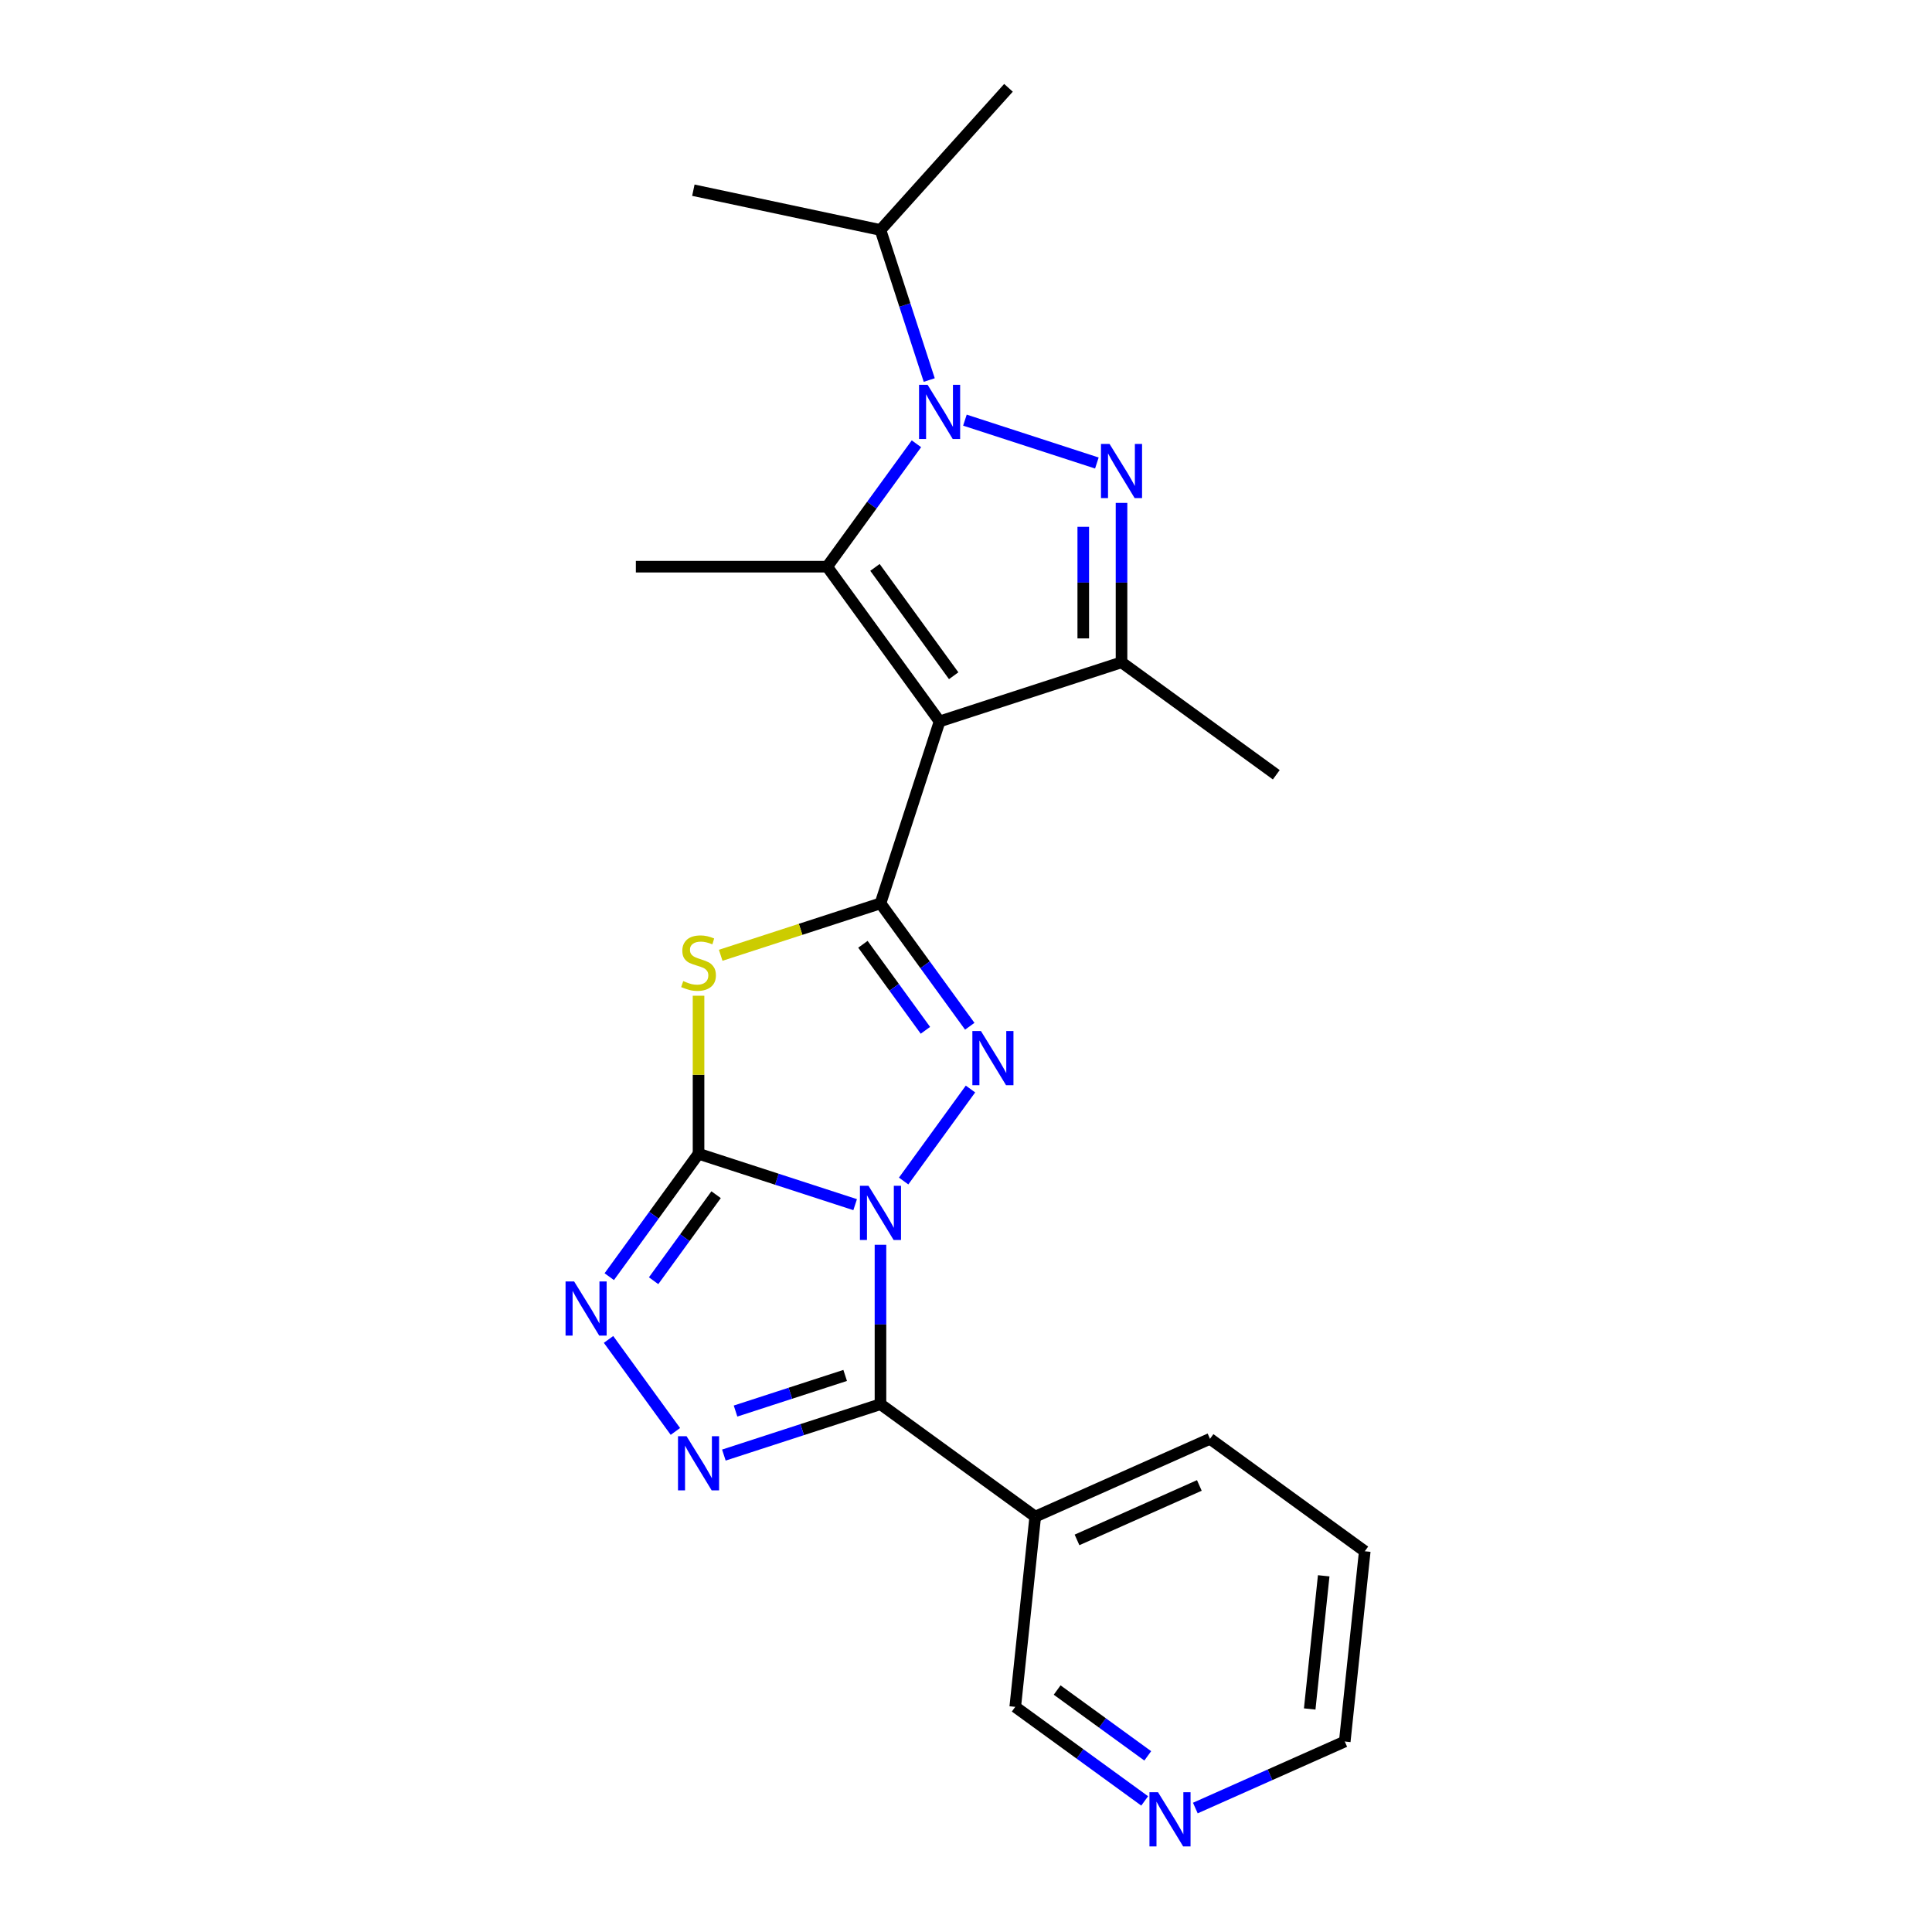 <?xml version='1.0' encoding='iso-8859-1'?>
<svg version='1.1' baseProfile='full'
              xmlns='http://www.w3.org/2000/svg'
                      xmlns:rdkit='http://www.rdkit.org/xml'
                      xmlns:xlink='http://www.w3.org/1999/xlink'
                  xml:space='preserve'
width='1000px' height='1000px' viewBox='0 0 1000 1000'>
<!-- END OF HEADER -->
<rect style='opacity:1.0;fill:#FFFFFF;stroke:none' width='1000' height='1000' x='0' y='0'> </rect>
<path class='bond-0' d='M 442.624,623.531 L 402.094,610.362' style='fill:none;fill-rule:evenodd;stroke:#0000FF;stroke-width:6px;stroke-linecap:butt;stroke-linejoin:miter;stroke-opacity:1' />
<path class='bond-0' d='M 402.094,610.362 L 361.565,597.193' style='fill:none;fill-rule:evenodd;stroke:#000000;stroke-width:6px;stroke-linecap:butt;stroke-linejoin:miter;stroke-opacity:1' />
<path class='bond-3' d='M 467.718,611.295 L 502.318,563.672' style='fill:none;fill-rule:evenodd;stroke:#0000FF;stroke-width:6px;stroke-linecap:butt;stroke-linejoin:miter;stroke-opacity:1' />
<path class='bond-4' d='M 455.733,644.286 L 455.733,685.546' style='fill:none;fill-rule:evenodd;stroke:#0000FF;stroke-width:6px;stroke-linecap:butt;stroke-linejoin:miter;stroke-opacity:1' />
<path class='bond-4' d='M 455.733,685.546 L 455.733,726.805' style='fill:none;fill-rule:evenodd;stroke:#000000;stroke-width:6px;stroke-linecap:butt;stroke-linejoin:miter;stroke-opacity:1' />
<path class='bond-5' d='M 361.565,597.193 L 361.565,556.291' style='fill:none;fill-rule:evenodd;stroke:#000000;stroke-width:6px;stroke-linecap:butt;stroke-linejoin:miter;stroke-opacity:1' />
<path class='bond-5' d='M 361.565,556.291 L 361.565,515.388' style='fill:none;fill-rule:evenodd;stroke:#CCCC00;stroke-width:6px;stroke-linecap:butt;stroke-linejoin:miter;stroke-opacity:1' />
<path class='bond-10' d='M 361.565,597.193 L 338.458,628.998' style='fill:none;fill-rule:evenodd;stroke:#000000;stroke-width:6px;stroke-linecap:butt;stroke-linejoin:miter;stroke-opacity:1' />
<path class='bond-10' d='M 338.458,628.998 L 315.351,660.802' style='fill:none;fill-rule:evenodd;stroke:#0000FF;stroke-width:6px;stroke-linecap:butt;stroke-linejoin:miter;stroke-opacity:1' />
<path class='bond-10' d='M 370.654,618.374 L 354.479,640.637' style='fill:none;fill-rule:evenodd;stroke:#000000;stroke-width:6px;stroke-linecap:butt;stroke-linejoin:miter;stroke-opacity:1' />
<path class='bond-10' d='M 354.479,640.637 L 338.304,662.9' style='fill:none;fill-rule:evenodd;stroke:#0000FF;stroke-width:6px;stroke-linecap:butt;stroke-linejoin:miter;stroke-opacity:1' />
<path class='bond-1' d='M 455.733,467.582 L 478.84,499.386' style='fill:none;fill-rule:evenodd;stroke:#000000;stroke-width:6px;stroke-linecap:butt;stroke-linejoin:miter;stroke-opacity:1' />
<path class='bond-1' d='M 478.84,499.386 L 501.947,531.19' style='fill:none;fill-rule:evenodd;stroke:#0000FF;stroke-width:6px;stroke-linecap:butt;stroke-linejoin:miter;stroke-opacity:1' />
<path class='bond-1' d='M 446.644,488.763 L 462.819,511.026' style='fill:none;fill-rule:evenodd;stroke:#000000;stroke-width:6px;stroke-linecap:butt;stroke-linejoin:miter;stroke-opacity:1' />
<path class='bond-1' d='M 462.819,511.026 L 478.994,533.289' style='fill:none;fill-rule:evenodd;stroke:#0000FF;stroke-width:6px;stroke-linecap:butt;stroke-linejoin:miter;stroke-opacity:1' />
<path class='bond-2' d='M 455.733,467.582 L 486.33,373.414' style='fill:none;fill-rule:evenodd;stroke:#000000;stroke-width:6px;stroke-linecap:butt;stroke-linejoin:miter;stroke-opacity:1' />
<path class='bond-24' d='M 455.733,467.582 L 414.382,481.018' style='fill:none;fill-rule:evenodd;stroke:#000000;stroke-width:6px;stroke-linecap:butt;stroke-linejoin:miter;stroke-opacity:1' />
<path class='bond-24' d='M 414.382,481.018 L 373.031,494.453' style='fill:none;fill-rule:evenodd;stroke:#CCCC00;stroke-width:6px;stroke-linecap:butt;stroke-linejoin:miter;stroke-opacity:1' />
<path class='bond-8' d='M 486.33,373.414 L 428.131,293.309' style='fill:none;fill-rule:evenodd;stroke:#000000;stroke-width:6px;stroke-linecap:butt;stroke-linejoin:miter;stroke-opacity:1' />
<path class='bond-8' d='M 493.621,349.758 L 452.882,293.685' style='fill:none;fill-rule:evenodd;stroke:#000000;stroke-width:6px;stroke-linecap:butt;stroke-linejoin:miter;stroke-opacity:1' />
<path class='bond-11' d='M 486.33,373.414 L 580.499,342.816' style='fill:none;fill-rule:evenodd;stroke:#000000;stroke-width:6px;stroke-linecap:butt;stroke-linejoin:miter;stroke-opacity:1' />
<path class='bond-9' d='M 455.733,726.805 L 415.204,739.974' style='fill:none;fill-rule:evenodd;stroke:#000000;stroke-width:6px;stroke-linecap:butt;stroke-linejoin:miter;stroke-opacity:1' />
<path class='bond-9' d='M 415.204,739.974 L 374.674,753.142' style='fill:none;fill-rule:evenodd;stroke:#0000FF;stroke-width:6px;stroke-linecap:butt;stroke-linejoin:miter;stroke-opacity:1' />
<path class='bond-9' d='M 437.455,711.922 L 409.084,721.14' style='fill:none;fill-rule:evenodd;stroke:#000000;stroke-width:6px;stroke-linecap:butt;stroke-linejoin:miter;stroke-opacity:1' />
<path class='bond-9' d='M 409.084,721.14 L 380.714,730.358' style='fill:none;fill-rule:evenodd;stroke:#0000FF;stroke-width:6px;stroke-linecap:butt;stroke-linejoin:miter;stroke-opacity:1' />
<path class='bond-12' d='M 455.733,726.805 L 535.838,785.004' style='fill:none;fill-rule:evenodd;stroke:#000000;stroke-width:6px;stroke-linecap:butt;stroke-linejoin:miter;stroke-opacity:1' />
<path class='bond-6' d='M 474.345,229.701 L 451.238,261.505' style='fill:none;fill-rule:evenodd;stroke:#0000FF;stroke-width:6px;stroke-linecap:butt;stroke-linejoin:miter;stroke-opacity:1' />
<path class='bond-6' d='M 451.238,261.505 L 428.131,293.309' style='fill:none;fill-rule:evenodd;stroke:#000000;stroke-width:6px;stroke-linecap:butt;stroke-linejoin:miter;stroke-opacity:1' />
<path class='bond-13' d='M 480.971,196.709 L 468.352,157.873' style='fill:none;fill-rule:evenodd;stroke:#0000FF;stroke-width:6px;stroke-linecap:butt;stroke-linejoin:miter;stroke-opacity:1' />
<path class='bond-13' d='M 468.352,157.873 L 455.733,119.037' style='fill:none;fill-rule:evenodd;stroke:#000000;stroke-width:6px;stroke-linecap:butt;stroke-linejoin:miter;stroke-opacity:1' />
<path class='bond-26' d='M 499.44,217.464 L 567.734,239.654' style='fill:none;fill-rule:evenodd;stroke:#0000FF;stroke-width:6px;stroke-linecap:butt;stroke-linejoin:miter;stroke-opacity:1' />
<path class='bond-7' d='M 580.499,260.298 L 580.499,301.557' style='fill:none;fill-rule:evenodd;stroke:#0000FF;stroke-width:6px;stroke-linecap:butt;stroke-linejoin:miter;stroke-opacity:1' />
<path class='bond-7' d='M 580.499,301.557 L 580.499,342.816' style='fill:none;fill-rule:evenodd;stroke:#000000;stroke-width:6px;stroke-linecap:butt;stroke-linejoin:miter;stroke-opacity:1' />
<path class='bond-7' d='M 560.696,272.676 L 560.696,301.557' style='fill:none;fill-rule:evenodd;stroke:#0000FF;stroke-width:6px;stroke-linecap:butt;stroke-linejoin:miter;stroke-opacity:1' />
<path class='bond-7' d='M 560.696,301.557 L 560.696,330.439' style='fill:none;fill-rule:evenodd;stroke:#000000;stroke-width:6px;stroke-linecap:butt;stroke-linejoin:miter;stroke-opacity:1' />
<path class='bond-15' d='M 428.131,293.309 L 329.117,293.309' style='fill:none;fill-rule:evenodd;stroke:#000000;stroke-width:6px;stroke-linecap:butt;stroke-linejoin:miter;stroke-opacity:1' />
<path class='bond-23' d='M 349.58,740.906 L 314.98,693.284' style='fill:none;fill-rule:evenodd;stroke:#0000FF;stroke-width:6px;stroke-linecap:butt;stroke-linejoin:miter;stroke-opacity:1' />
<path class='bond-17' d='M 580.499,342.816 L 660.603,401.016' style='fill:none;fill-rule:evenodd;stroke:#000000;stroke-width:6px;stroke-linecap:butt;stroke-linejoin:miter;stroke-opacity:1' />
<path class='bond-16' d='M 535.838,785.004 L 525.488,883.476' style='fill:none;fill-rule:evenodd;stroke:#000000;stroke-width:6px;stroke-linecap:butt;stroke-linejoin:miter;stroke-opacity:1' />
<path class='bond-18' d='M 535.838,785.004 L 626.292,744.731' style='fill:none;fill-rule:evenodd;stroke:#000000;stroke-width:6px;stroke-linecap:butt;stroke-linejoin:miter;stroke-opacity:1' />
<path class='bond-18' d='M 557.46,797.054 L 620.778,768.863' style='fill:none;fill-rule:evenodd;stroke:#000000;stroke-width:6px;stroke-linecap:butt;stroke-linejoin:miter;stroke-opacity:1' />
<path class='bond-20' d='M 455.733,119.037 L 521.987,45.455' style='fill:none;fill-rule:evenodd;stroke:#000000;stroke-width:6px;stroke-linecap:butt;stroke-linejoin:miter;stroke-opacity:1' />
<path class='bond-21' d='M 455.733,119.037 L 358.882,98.45' style='fill:none;fill-rule:evenodd;stroke:#000000;stroke-width:6px;stroke-linecap:butt;stroke-linejoin:miter;stroke-opacity:1' />
<path class='bond-14' d='M 592.483,932.151 L 558.985,907.813' style='fill:none;fill-rule:evenodd;stroke:#0000FF;stroke-width:6px;stroke-linecap:butt;stroke-linejoin:miter;stroke-opacity:1' />
<path class='bond-14' d='M 558.985,907.813 L 525.488,883.476' style='fill:none;fill-rule:evenodd;stroke:#000000;stroke-width:6px;stroke-linecap:butt;stroke-linejoin:miter;stroke-opacity:1' />
<path class='bond-14' d='M 594.073,908.829 L 570.625,891.792' style='fill:none;fill-rule:evenodd;stroke:#0000FF;stroke-width:6px;stroke-linecap:butt;stroke-linejoin:miter;stroke-opacity:1' />
<path class='bond-14' d='M 570.625,891.792 L 547.177,874.756' style='fill:none;fill-rule:evenodd;stroke:#000000;stroke-width:6px;stroke-linecap:butt;stroke-linejoin:miter;stroke-opacity:1' />
<path class='bond-25' d='M 618.702,935.839 L 657.374,918.621' style='fill:none;fill-rule:evenodd;stroke:#0000FF;stroke-width:6px;stroke-linecap:butt;stroke-linejoin:miter;stroke-opacity:1' />
<path class='bond-25' d='M 657.374,918.621 L 696.046,901.402' style='fill:none;fill-rule:evenodd;stroke:#000000;stroke-width:6px;stroke-linecap:butt;stroke-linejoin:miter;stroke-opacity:1' />
<path class='bond-22' d='M 626.292,744.731 L 706.396,802.931' style='fill:none;fill-rule:evenodd;stroke:#000000;stroke-width:6px;stroke-linecap:butt;stroke-linejoin:miter;stroke-opacity:1' />
<path class='bond-19' d='M 696.046,901.402 L 706.396,802.931' style='fill:none;fill-rule:evenodd;stroke:#000000;stroke-width:6px;stroke-linecap:butt;stroke-linejoin:miter;stroke-opacity:1' />
<path class='bond-19' d='M 677.904,884.562 L 685.149,815.631' style='fill:none;fill-rule:evenodd;stroke:#000000;stroke-width:6px;stroke-linecap:butt;stroke-linejoin:miter;stroke-opacity:1' />
<path  class='atom-0' d='M 449.535 613.77
L 458.723 628.622
Q 459.634 630.088, 461.1 632.741
Q 462.565 635.395, 462.644 635.553
L 462.644 613.77
L 466.367 613.77
L 466.367 641.811
L 462.526 641.811
L 452.664 625.573
Q 451.515 623.671, 450.287 621.493
Q 449.099 619.315, 448.743 618.642
L 448.743 641.811
L 445.099 641.811
L 445.099 613.77
L 449.535 613.77
' fill='#0000FF'/>
<path  class='atom-4' d='M 507.734 533.666
L 516.923 548.518
Q 517.834 549.983, 519.299 552.637
Q 520.764 555.29, 520.844 555.449
L 520.844 533.666
L 524.567 533.666
L 524.567 561.707
L 520.725 561.707
L 510.863 545.468
Q 509.714 543.567, 508.487 541.389
Q 507.298 539.211, 506.942 538.537
L 506.942 561.707
L 503.298 561.707
L 503.298 533.666
L 507.734 533.666
' fill='#0000FF'/>
<path  class='atom-6' d='M 353.644 507.803
Q 353.961 507.922, 355.268 508.476
Q 356.575 509.031, 358 509.387
Q 359.466 509.704, 360.892 509.704
Q 363.545 509.704, 365.09 508.437
Q 366.634 507.13, 366.634 504.872
Q 366.634 503.328, 365.842 502.377
Q 365.09 501.427, 363.902 500.912
Q 362.713 500.397, 360.733 499.803
Q 358.238 499.05, 356.733 498.337
Q 355.268 497.624, 354.198 496.119
Q 353.168 494.614, 353.168 492.08
Q 353.168 488.555, 355.545 486.376
Q 357.961 484.198, 362.713 484.198
Q 365.961 484.198, 369.644 485.743
L 368.734 488.792
Q 365.367 487.406, 362.832 487.406
Q 360.099 487.406, 358.594 488.555
Q 357.089 489.664, 357.129 491.604
Q 357.129 493.109, 357.882 494.02
Q 358.674 494.931, 359.783 495.446
Q 360.931 495.961, 362.832 496.555
Q 365.367 497.347, 366.872 498.139
Q 368.377 498.931, 369.446 500.555
Q 370.555 502.14, 370.555 504.872
Q 370.555 508.754, 367.941 510.853
Q 365.367 512.912, 361.05 512.912
Q 358.555 512.912, 356.654 512.358
Q 354.792 511.843, 352.574 510.932
L 353.644 507.803
' fill='#CCCC00'/>
<path  class='atom-7' d='M 480.132 199.184
L 489.321 214.037
Q 490.231 215.502, 491.697 218.156
Q 493.162 220.809, 493.242 220.968
L 493.242 199.184
L 496.964 199.184
L 496.964 227.225
L 493.123 227.225
L 483.261 210.987
Q 482.112 209.086, 480.885 206.908
Q 479.696 204.729, 479.34 204.056
L 479.34 227.225
L 475.696 227.225
L 475.696 199.184
L 480.132 199.184
' fill='#0000FF'/>
<path  class='atom-8' d='M 574.3 229.782
L 583.489 244.634
Q 584.4 246.099, 585.865 248.753
Q 587.331 251.406, 587.41 251.565
L 587.41 229.782
L 591.133 229.782
L 591.133 257.822
L 587.291 257.822
L 577.429 241.584
Q 576.281 239.683, 575.053 237.505
Q 573.865 235.326, 573.508 234.653
L 573.508 257.822
L 569.864 257.822
L 569.864 229.782
L 574.3 229.782
' fill='#0000FF'/>
<path  class='atom-10' d='M 355.367 743.382
L 364.555 758.234
Q 365.466 759.699, 366.931 762.353
Q 368.397 765.006, 368.476 765.165
L 368.476 743.382
L 372.199 743.382
L 372.199 771.422
L 368.357 771.422
L 358.495 755.184
Q 357.347 753.283, 356.119 751.105
Q 354.931 748.926, 354.574 748.253
L 354.574 771.422
L 350.931 771.422
L 350.931 743.382
L 355.367 743.382
' fill='#0000FF'/>
<path  class='atom-11' d='M 297.167 663.277
L 306.356 678.129
Q 307.267 679.595, 308.732 682.248
Q 310.198 684.902, 310.277 685.06
L 310.277 663.277
L 314 663.277
L 314 691.318
L 310.158 691.318
L 300.296 675.08
Q 299.148 673.179, 297.92 671
Q 296.732 668.822, 296.375 668.149
L 296.375 691.318
L 292.732 691.318
L 292.732 663.277
L 297.167 663.277
' fill='#0000FF'/>
<path  class='atom-15' d='M 599.394 927.655
L 608.582 942.507
Q 609.493 943.972, 610.959 946.626
Q 612.424 949.28, 612.503 949.438
L 612.503 927.655
L 616.226 927.655
L 616.226 955.696
L 612.384 955.696
L 602.523 939.457
Q 601.374 937.556, 600.146 935.378
Q 598.958 933.2, 598.602 932.526
L 598.602 955.696
L 594.958 955.696
L 594.958 927.655
L 599.394 927.655
' fill='#0000FF'/>
</svg>
